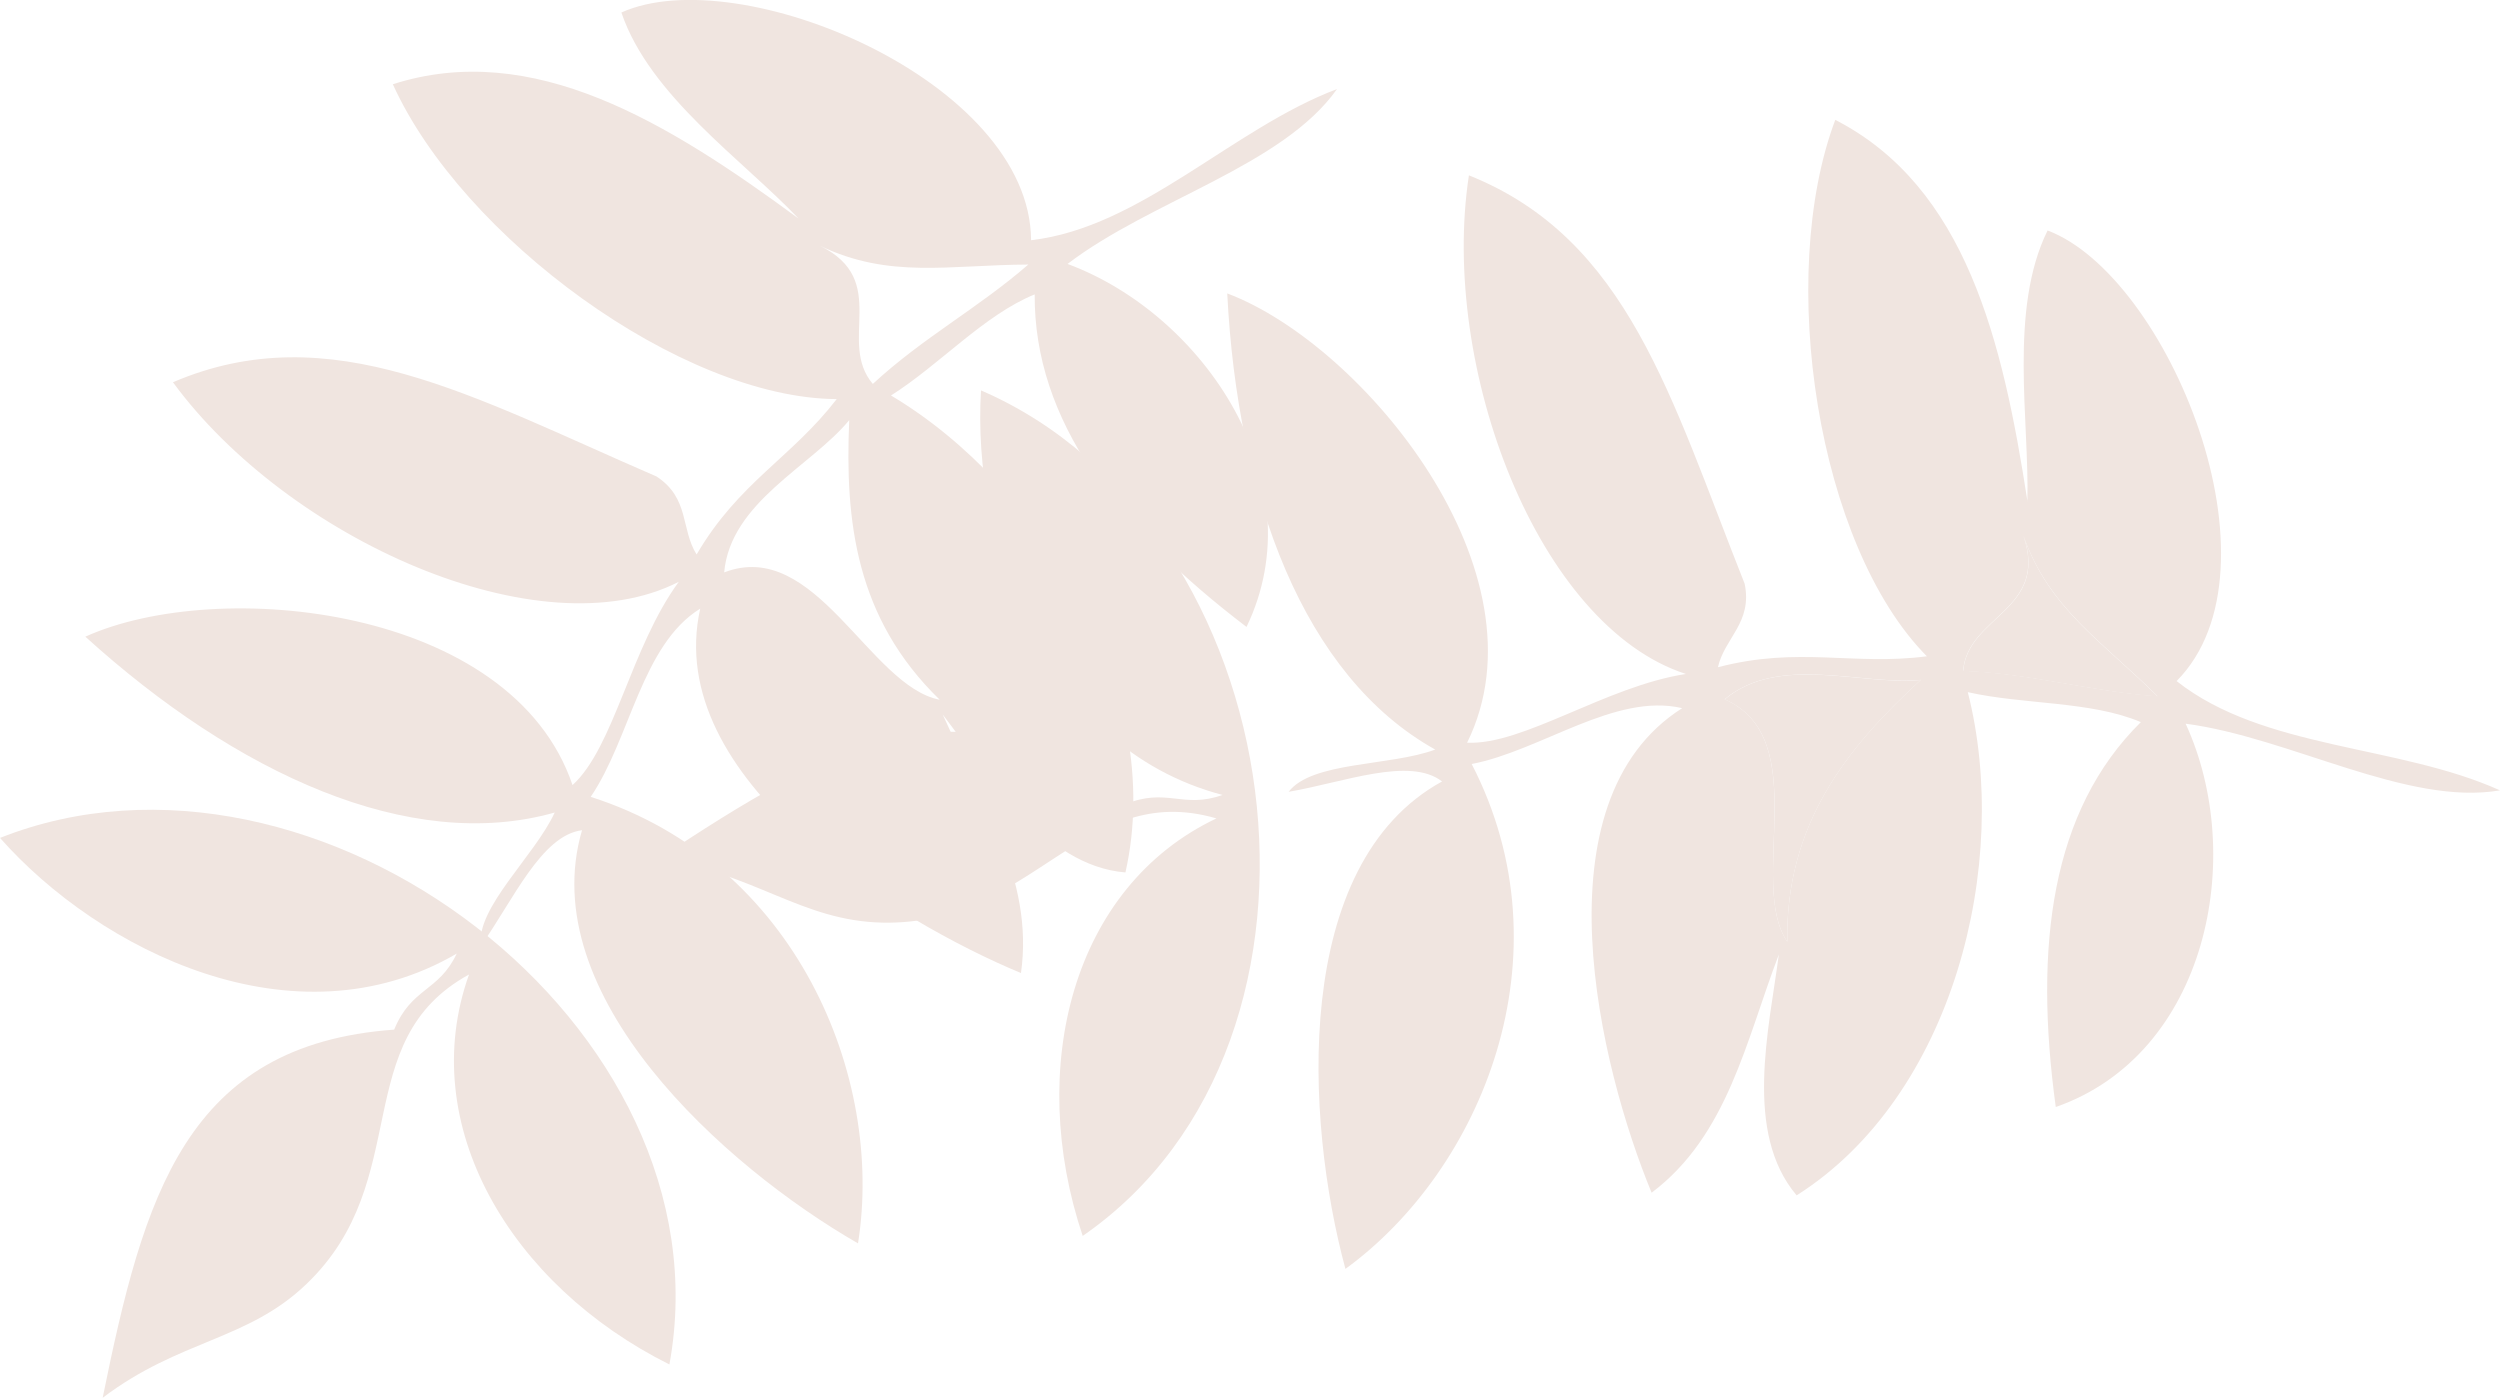 <svg xmlns="http://www.w3.org/2000/svg" viewBox="0 0 207.72 116.14"><defs><style>.cls-2{fill:#f0e5e0;fill-rule:evenodd}</style></defs><g style="isolation:isolate"><g id="_レイヤー_2" data-name="レイヤー 2"><g style="mix-blend-mode:multiply" id="_デザイン" data-name="デザイン"><path class="cls-2" d="M168.45 41.68c.18-6.68-1.56-15.96 1.68-22.53 10 3.77 20.02 28.05 10.72 37.44 7.22 5.7 18.42 5.27 26.87 9.08-7.72 1.32-17.46-4.4-26.12-5.54 5.09 11.05 1.8 27.45-10.79 31.85-1.83-13.38-.38-24.63 7.07-31.98-4.18-1.77-9.73-1.44-14.38-2.49 3.63 14.25-1.21 33.58-14.22 41.81-4.42-5.21-2.29-13.81-1.48-20.01-2.72 7.12-4.24 15.03-10.57 19.79-4.31-10.43-9.71-32.49 2.54-40.26-5.57-1.31-11.74 3.54-17.49 4.64 8.23 15.93.8 33.74-10.49 41.95-3.36-12.42-4.49-33.64 8.03-40.5-2.7-2.09-8.18.08-12.75.86 1.95-2.54 8.46-2.12 12.18-3.51-10.94-6.09-16.43-21.02-17.28-37.9 11.31 4.26 26.89 23.22 19.93 37.33 4.67.22 11.53-4.69 18.18-5.71-12.3-3.97-20.47-25.51-18.03-41.43 13.24 5.29 16.77 18.48 22.91 33.93.67 3.23-1.67 4.5-2.22 6.94 6.73-1.76 11.25-.11 17.36-.91-9.1-9.19-12.52-31.51-7.61-44.57 10.87 5.58 13.92 18.38 15.97 31.71Zm-8.86 14.81c-4.9.48-11.79-2.15-16.29 1.61 7.44 3.29 1.87 15.24 5.2 20.14-.15-9.75 4.93-16.1 11.09-21.75Zm19.68 1.36c-4.68-4.64-9.01-7.29-11.15-13.34 2.12 6.2-4.63 6.64-5.01 11.22 5.7.22 10.57 1.72 16.15 2.11Z"/><path class="cls-2" d="M148.5 78.25c-3.33-4.9 2.25-16.85-5.2-20.14 4.5-3.77 11.38-1.13 16.29-1.61-6.15 5.65-11.24 12-11.09 21.75ZM163.12 55.75c.37-4.59 7.13-5.02 5.01-11.22 2.13 6.04 6.46 8.7 11.15 13.34-5.58-.4-10.45-1.9-16.15-2.11ZM54.68 71.38c14.25-9.44 25.6-15.89 38.75-4.53 3.5-1.47 4.82.39 8.15-.8-15.13-3.97-20.83-21.21-20.07-33.61 25.92 11.19 31.97 53.99 8.45 70.25-4.69-13.97-.87-29.01 11.11-34.69-11.04-3.22-15.24 8.9-27.72 8.66-6.81-.13-10.69-4.18-18.67-5.27Z"/><path class="cls-2" d="M66.36 18.17c-4.6-4.86-12.38-10.19-14.73-17.13 9.74-4.4 33.98 5.7 34.04 18.92 9.13-1.06 16.75-9.29 25.42-12.56-4.53 6.4-15.46 9.23-22.39 14.53 11.41 4.23 20.67 18.15 14.87 30.16-10.75-8.18-17.67-17.16-17.6-27.63-4.21 1.71-7.9 5.85-11.94 8.4 12.64 7.52 22.87 24.61 19.48 39.63-6.81-.56-11.38-8.15-15.18-13.12 3.1 6.96 7.62 13.63 6.5 21.48-10.41-4.33-29.82-16.13-26.65-30.28-4.87 3.01-5.81 10.8-9.1 15.64 17.08 5.45 24.41 23.31 22.21 37.1-11.15-6.41-26.95-20.64-22.93-34.33-3.39.43-5.73 5.83-8.41 9.62-.42-3.18 4.48-7.48 6.14-11.09-12.05 3.42-26.48-3.26-39-14.61 11.02-4.98 35.43-2.57 40.48 12.33 3.46-3.14 4.84-11.46 8.83-16.89-11.51 5.89-32.51-3.59-42.03-16.58 13.1-5.61 24.92 1.23 40.18 7.83 2.76 1.81 2 4.37 3.33 6.48 3.52-6.01 7.88-8.03 11.64-12.91C56.59 33.09 38.4 19.71 32.64 7c11.63-3.73 22.84 3.16 33.71 11.16Zm4.19 16.75c-3.13 3.81-9.86 6.8-10.38 12.64 7.59-2.93 12.09 9.47 17.91 10.58-7-6.79-7.88-14.88-7.52-23.22Zm14.89-12.94c-6.59.03-11.53 1.21-17.31-1.56 5.88 2.89 1.41 7.97 4.39 11.48 4.19-3.87 8.69-6.25 12.92-9.92Z"/><path class="cls-2" d="M8.53 116.14c3.41-16.75 6.89-29.34 24.22-30.59 1.44-3.51 3.69-3.13 5.2-6.32-13.5 7.88-29.72-.29-37.95-9.61 26.25-10.4 60.77 15.62 55.62 43.75-13.18-6.57-21.12-19.91-16.65-32.4-10.09 5.52-4.49 17.07-13.5 25.71-4.91 4.72-10.52 4.6-16.94 9.46Z"/></g></g></g></svg>